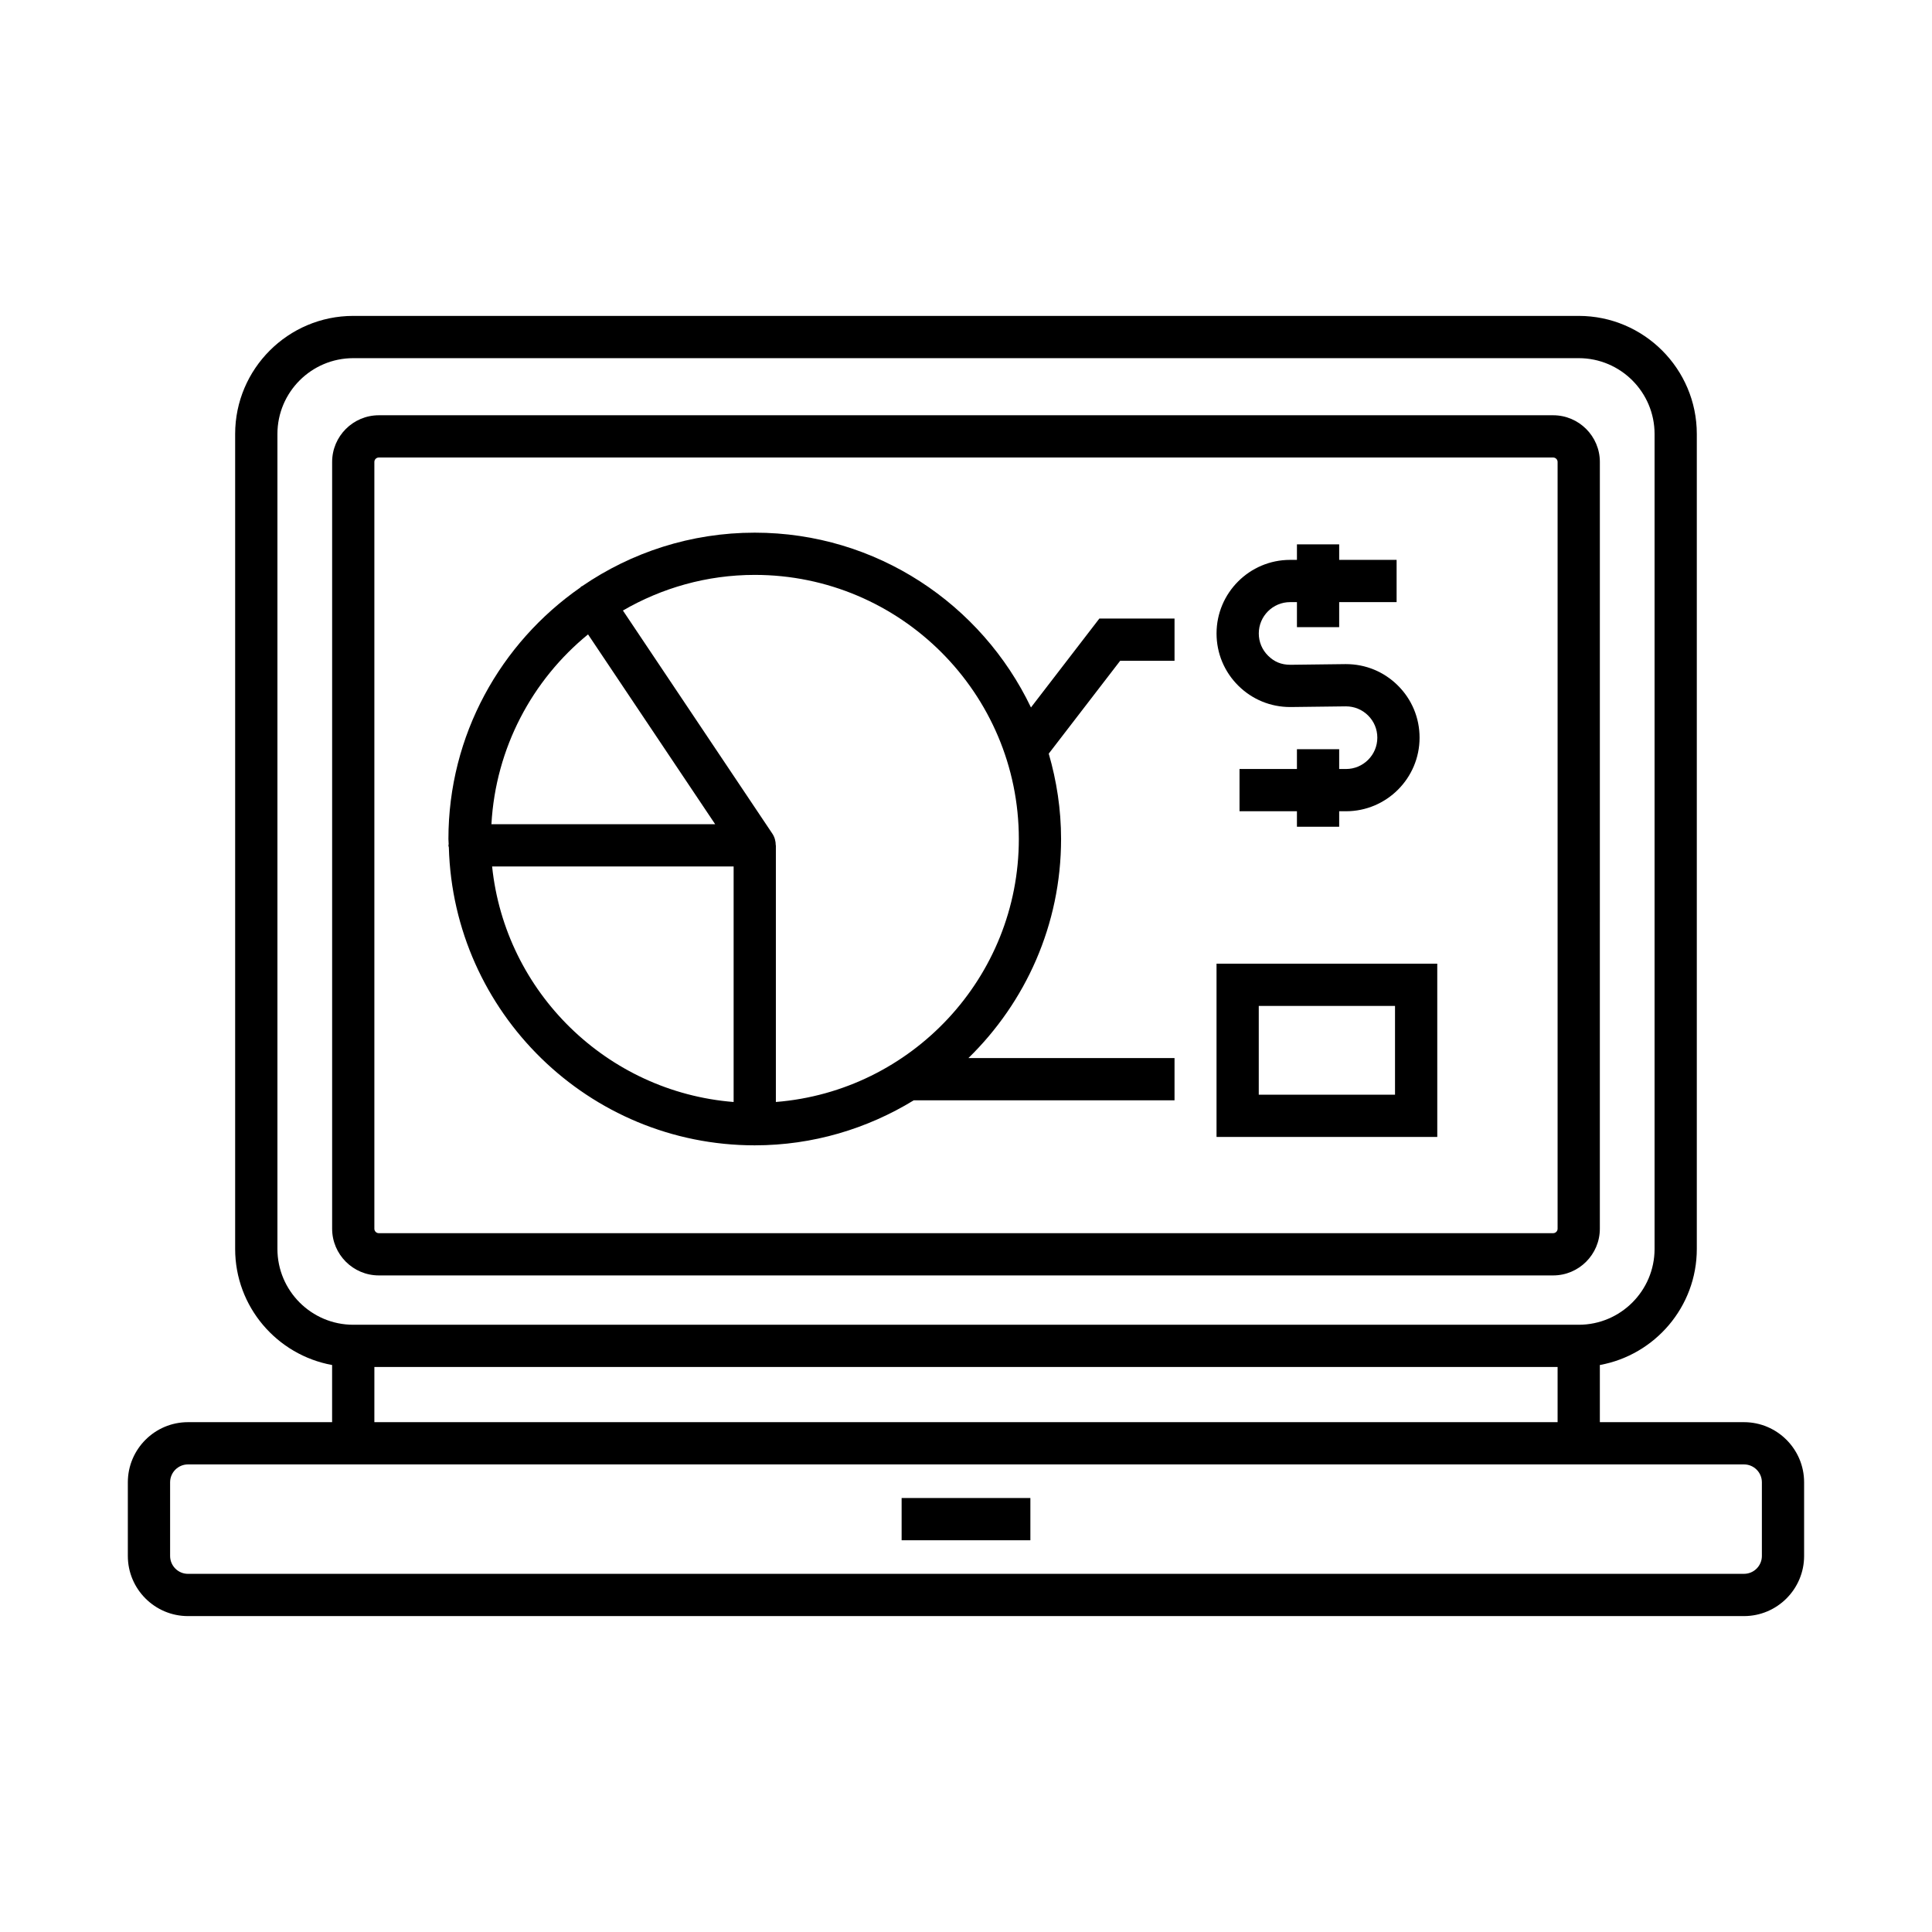 <?xml version="1.0" encoding="UTF-8"?>
<!-- Uploaded to: ICON Repo, www.svgrepo.com, Generator: ICON Repo Mixer Tools -->
<svg fill="#000000" width="800px" height="800px" version="1.1" viewBox="144 144 512 512" xmlns="http://www.w3.org/2000/svg">
 <g>
  <path d="m606.18 520.89h-38.203v-15.148c14.586-2.648 25.695-15.422 25.695-30.762v-215.97c0-17.254-14.039-31.293-31.293-31.293h-324.77c-17.254 0-31.293 14.039-31.293 31.293v215.97c0 15.34 11.105 28.113 25.695 30.762v15.148h-38.199c-8.785 0-15.934 7.152-15.934 15.934v19.523c0 8.785 7.152 15.934 15.934 15.934h412.36c8.785 0 15.934-7.152 15.934-15.934v-19.523c0.004-8.785-7.148-15.934-15.934-15.934zm-388.66-45.91v-215.97c0-11.082 9.016-20.094 20.094-20.094h324.77c11.082 0 20.094 9.016 20.094 20.094v215.97c0 11.082-9.016 20.094-20.094 20.094h-324.77c-11.078 0-20.094-9.016-20.094-20.094zm339.26 31.289v14.617h-313.57l0.004-14.617zm54.137 50.074c0 2.613-2.125 4.738-4.738 4.738l-412.36 0.004c-2.613 0-4.738-2.125-4.738-4.738v-19.523c0-2.613 2.125-4.738 4.738-4.738h412.36c2.613 0 4.738 2.125 4.738 4.738z"/>
  <path d="m555.6 482c6.824 0 12.375-5.555 12.375-12.375l0.004-203.2c0-6.824-5.555-12.375-12.375-12.375h-311.21c-6.824 0-12.375 5.555-12.375 12.375v203.2c0 6.824 5.555 12.375 12.375 12.375zm-312.39-12.375v-203.2c0-0.652 0.531-1.18 1.18-1.18h311.21c0.652 0 1.18 0.531 1.18 1.18v203.2c0 0.652-0.531 1.18-1.18 1.18h-311.21c-0.648 0.004-1.18-0.527-1.18-1.176z"/>
  <path d="m382.94 540.99h34.121v11.195h-34.121z"/>
  <path d="m262.95 368.59c1.207 43.715 37.062 78.934 81.066 78.934 15.441 0 29.836-4.414 42.141-11.93h69.105v-11.195h-54.621c15.121-14.754 24.555-35.312 24.555-58.055 0-7.856-1.18-15.43-3.269-22.621l18.926-24.605h14.41v-11.195h-19.922l-18.125 23.559c-13.074-27.34-40.926-46.32-73.199-46.32-16.949 0-32.688 5.238-45.719 14.156-0.074 0.047-0.16 0.047-0.234 0.098-0.125 0.082-0.188 0.215-0.301 0.305-21.078 14.68-34.926 39.051-34.926 66.625 0 0.453 0.062 0.895 0.066 1.348-0.008 0.117-0.066 0.219-0.066 0.34 0 0.195 0.094 0.363 0.113 0.559zm75.469 67.453c-33.562-2.676-60.539-29.078-64.004-62.418h64.004zm5.598-139.69c38.59 0 69.984 31.395 69.984 69.984 0 36.699-28.41 66.832-64.387 69.699v-68.012h-0.031c0-1.09-0.285-2.176-0.914-3.117l-39.59-59.113c10.293-5.969 22.207-9.441 34.938-9.441zm-44.18 15.77 33.691 50.305-59.297-0.004c1.129-20.246 10.824-38.234 25.605-50.301z"/>
  <path d="m485.89 331.37h0.242l14.465-0.176h0.105c2.199 0 4.269 0.848 5.84 2.398 1.59 1.57 2.465 3.664 2.465 5.898 0 4.582-3.723 8.305-8.305 8.305h-1.805v-5.246h-11.195v5.246h-15.215v11.195h15.215v4.106h11.195v-4.106h1.805c10.754 0 19.5-8.746 19.5-19.5 0-5.246-2.055-10.172-5.793-13.863-3.68-3.637-8.535-5.629-13.699-5.629h-0.242l-14.465 0.176c-2.492 0.012-4.352-0.824-5.938-2.398-1.598-1.57-2.473-3.668-2.473-5.902 0-4.582 3.723-8.305 8.305-8.305h1.805v6.641h11.195v-6.641h15.219v-11.195h-15.219v-4.106h-11.195v4.106h-1.805c-10.754 0-19.5 8.746-19.5 19.5 0 5.254 2.062 10.18 5.793 13.867 3.68 3.633 8.539 5.629 13.699 5.629z"/>
  <path d="m524.89 399.38h-58.496v45.922h58.5zm-11.195 34.727h-36.109v-23.527h36.109z"/>
 </g>
</svg>